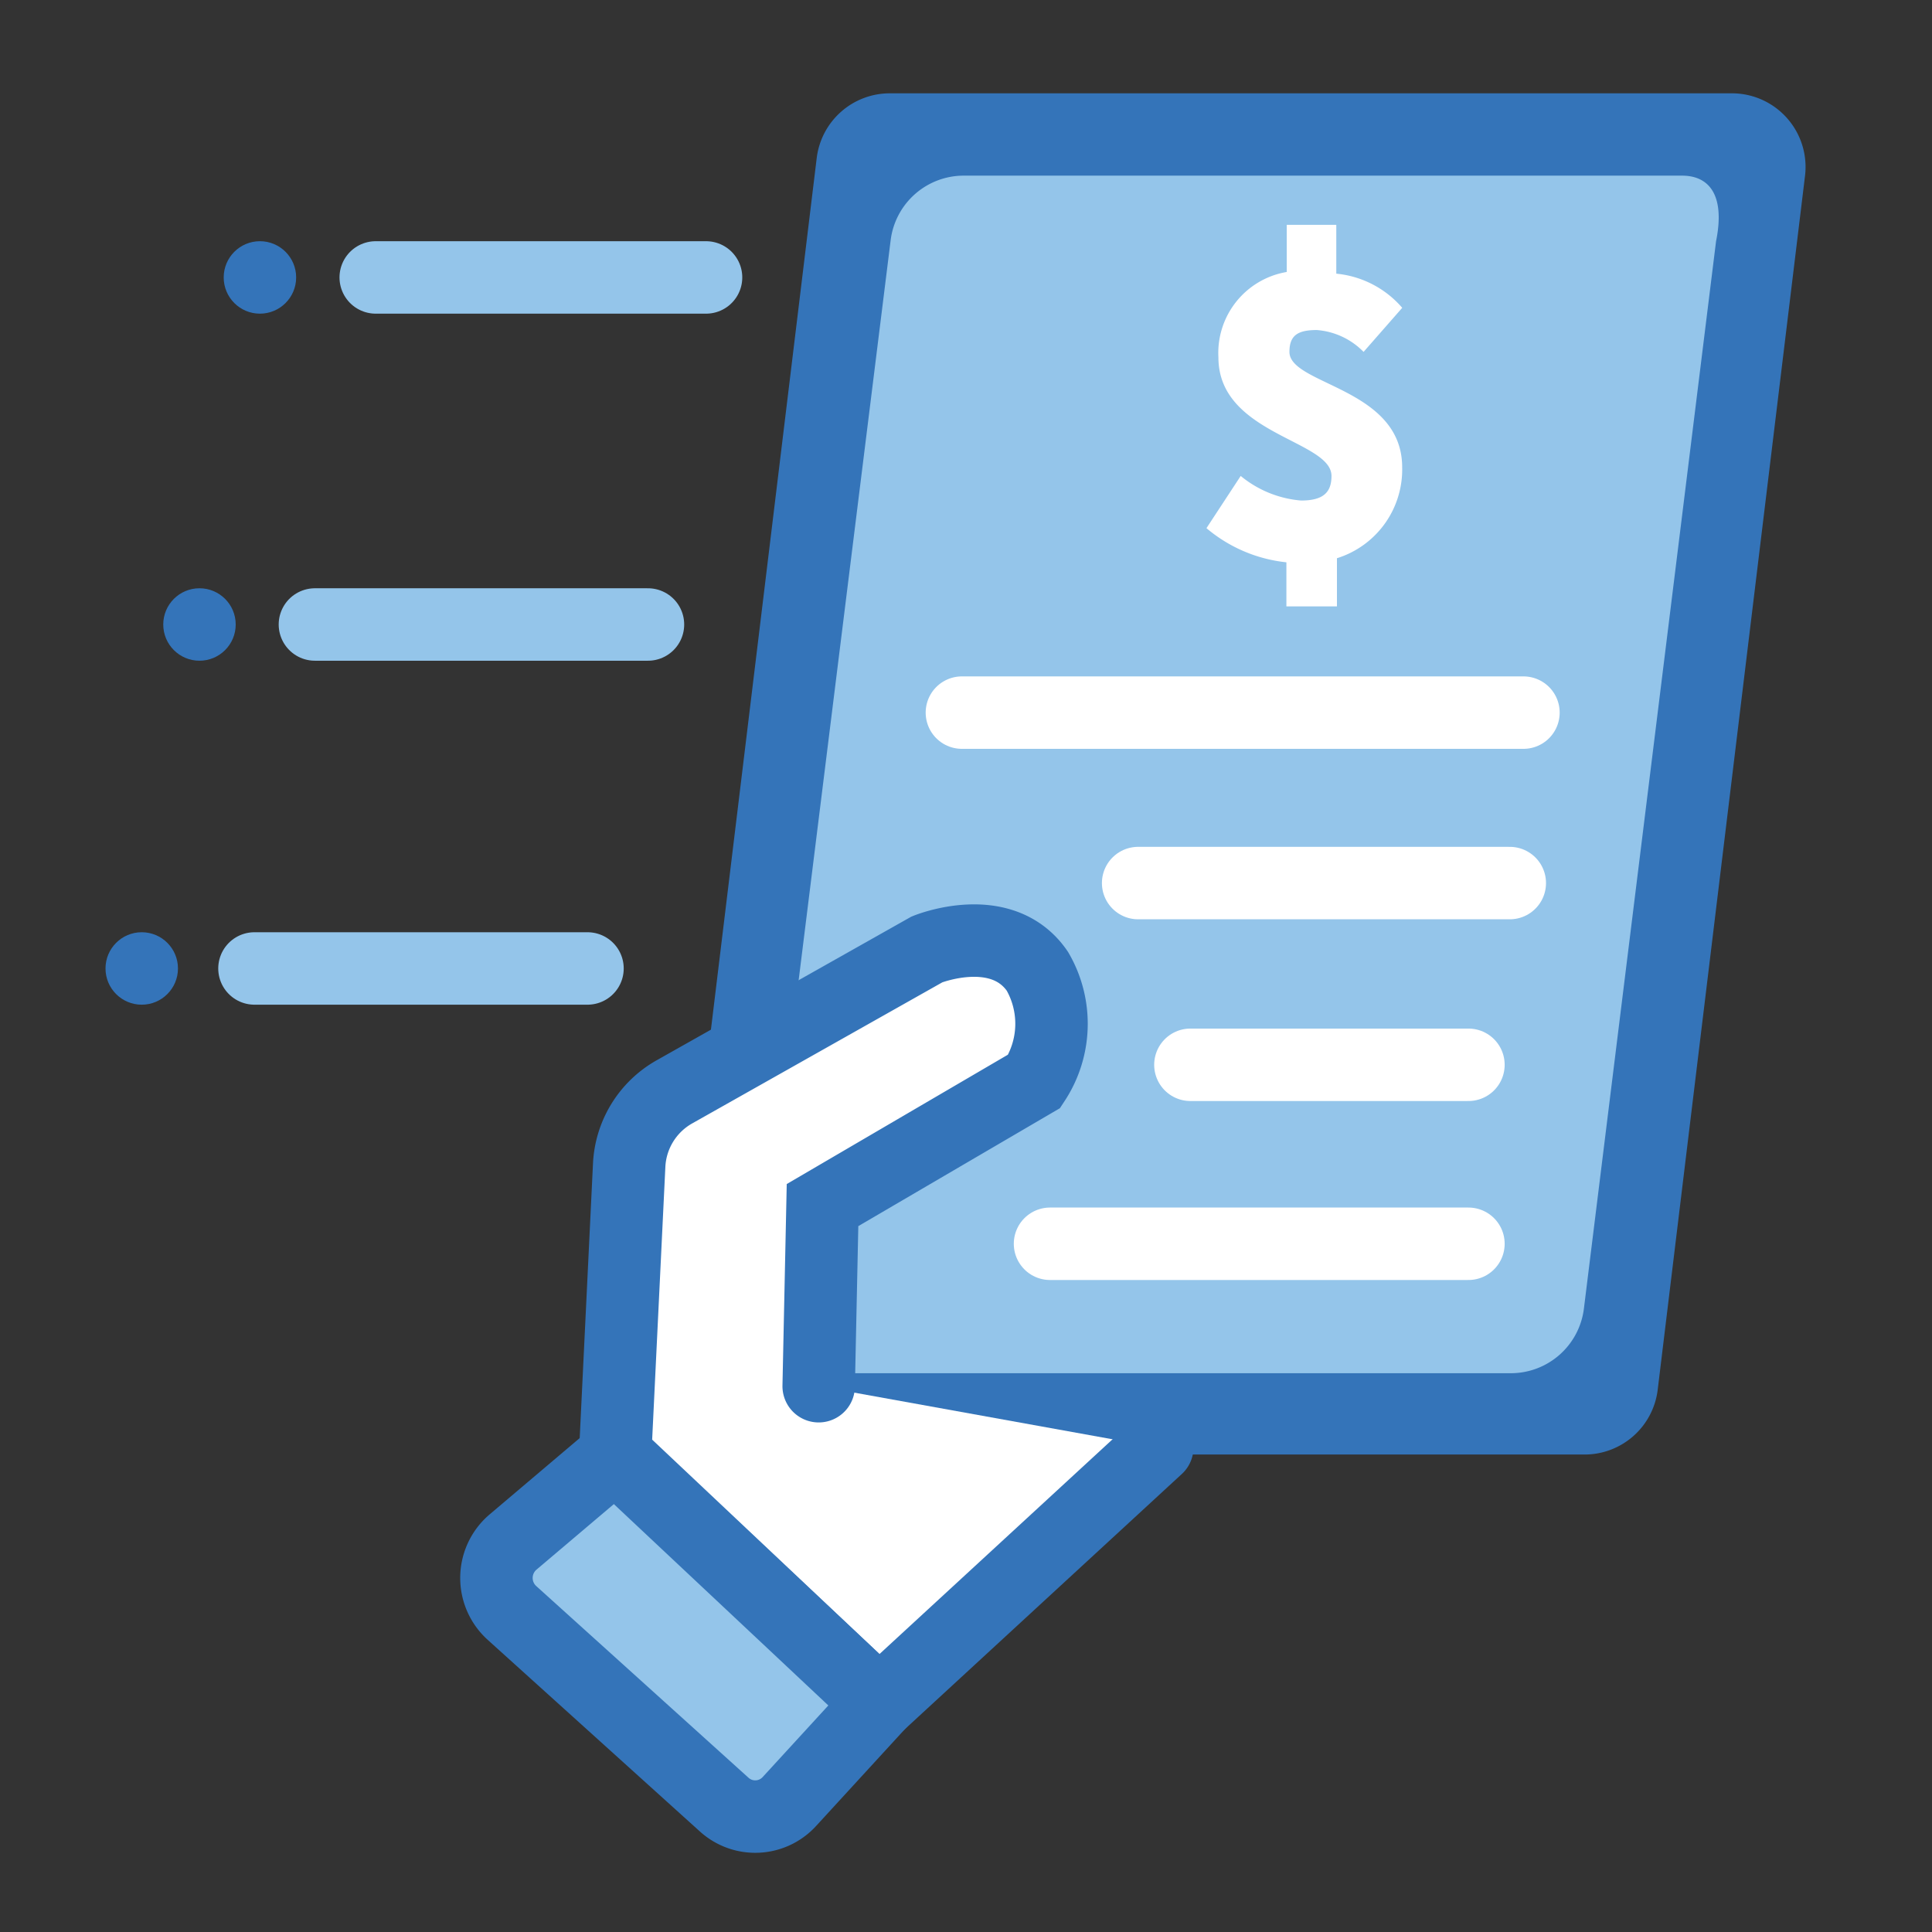 <svg xmlns="http://www.w3.org/2000/svg" viewBox="0 0 800 800"><rect x="0" y="0" width="800" height="800" fill="#333333" stroke="none"/><defs><style>.cls-1,.cls-5{fill:#94c5ea;}.cls-1,.cls-4,.cls-5{stroke:#3474b9;}.cls-1,.cls-3,.cls-4,.cls-5,.cls-7{stroke-linecap:round;}.cls-1{stroke-linejoin:round;}.cls-2{fill:#3474b9;}.cls-3,.cls-7{fill:none;}.cls-3{stroke:#fff;}.cls-3,.cls-4,.cls-5,.cls-7{stroke-miterlimit:10;stroke-width:30px;}.cls-4,.cls-6{fill:#fff;}.cls-7{stroke:#94c5ea;}</style></defs><title>fast-application</title><g id="Layer_2" data-name="Layer 2"><polygon class="cls-1" points="364.5 56.5 725.5 56.5 730.5 80.5 672.5 551.5 656.5 580.5 299.5 574.5 350.5 76.5 364.5 56.5"/><path class="cls-2" d="M696.5,72.73c11,0,18,7.77,14.08,27.19L655.87,541.8a30.5,30.5,0,0,1-30.28,26.82H345a30.5,30.5,0,0,1-30.27-34.27L368.8,99.47a30.5,30.5,0,0,1,30.27-26.74H696.5Zm20.69-34.09H368.46a30.5,30.5,0,0,0-30.28,26.83l-61,502.64a30.5,30.5,0,0,0,30.28,34.18H656.14a30.5,30.5,0,0,0,30.28-26.83l61-502.64A30.5,30.5,0,0,0,717.19,38.64Z"/><line class="cls-3" x1="398.3" y1="295.08" x2="630.83" y2="295.08"/><line class="cls-3" x1="471.28" y1="365.66" x2="625.17" y2="365.66"/><line class="cls-3" x1="492.92" y1="440.91" x2="608.05" y2="440.91"/><line class="cls-3" x1="434.79" y1="515.02" x2="608.05" y2="515.02"/><path class="cls-4" d="M479.2,599.32,364.07,705.4,254.73,602.29l5.8-119.83a36.89,36.89,0,0,1,18.72-30.34l104.61-59s30.83-12.59,45.69,9.05a43.28,43.28,0,0,1-1.27,45.54L340.59,499,339,574"/><path class="cls-5" d="M364.07,705.4,326.84,746a19.14,19.14,0,0,1-26.94,1.27L212,667.89a19.53,19.53,0,0,1,.47-29.39l42.23-35.78Z"/><path class="cls-6" d="M580.61,193.52c0-33-46.68-34.09-46.68-47.81,0-6.79,3.39-9.05,11.32-9.05a30.27,30.27,0,0,1,19.38,9.05l16-18.25a41.16,41.16,0,0,0-27.3-14.14V93.1H532.81v19.52A34,34,0,0,0,504.52,148c0,32,46.82,34.23,46.82,49.08,0,6.79-3.39,10.18-12.59,10.18a45.12,45.12,0,0,1-25-10.18L499.57,218.7a61.1,61.1,0,0,0,33.1,14.14v18.25H553.6V231.15A38.47,38.47,0,0,0,580.61,193.52Z"/><polyline class="cls-7" points="155.58 114.88 199.36 114.88 292.36 114.88"/><line class="cls-7" x1="130.4" y1="258.59" x2="268.31" y2="258.59"/><line class="cls-7" x1="105.37" y1="401.02" x2="243.27" y2="401.02"/><circle class="cls-2" cx="107.63" cy="114.88" r="15"/><circle class="cls-2" cx="82.6" cy="258.59" r="15"/><circle class="cls-2" cx="58.69" cy="401.02" r="15"/></g></svg>